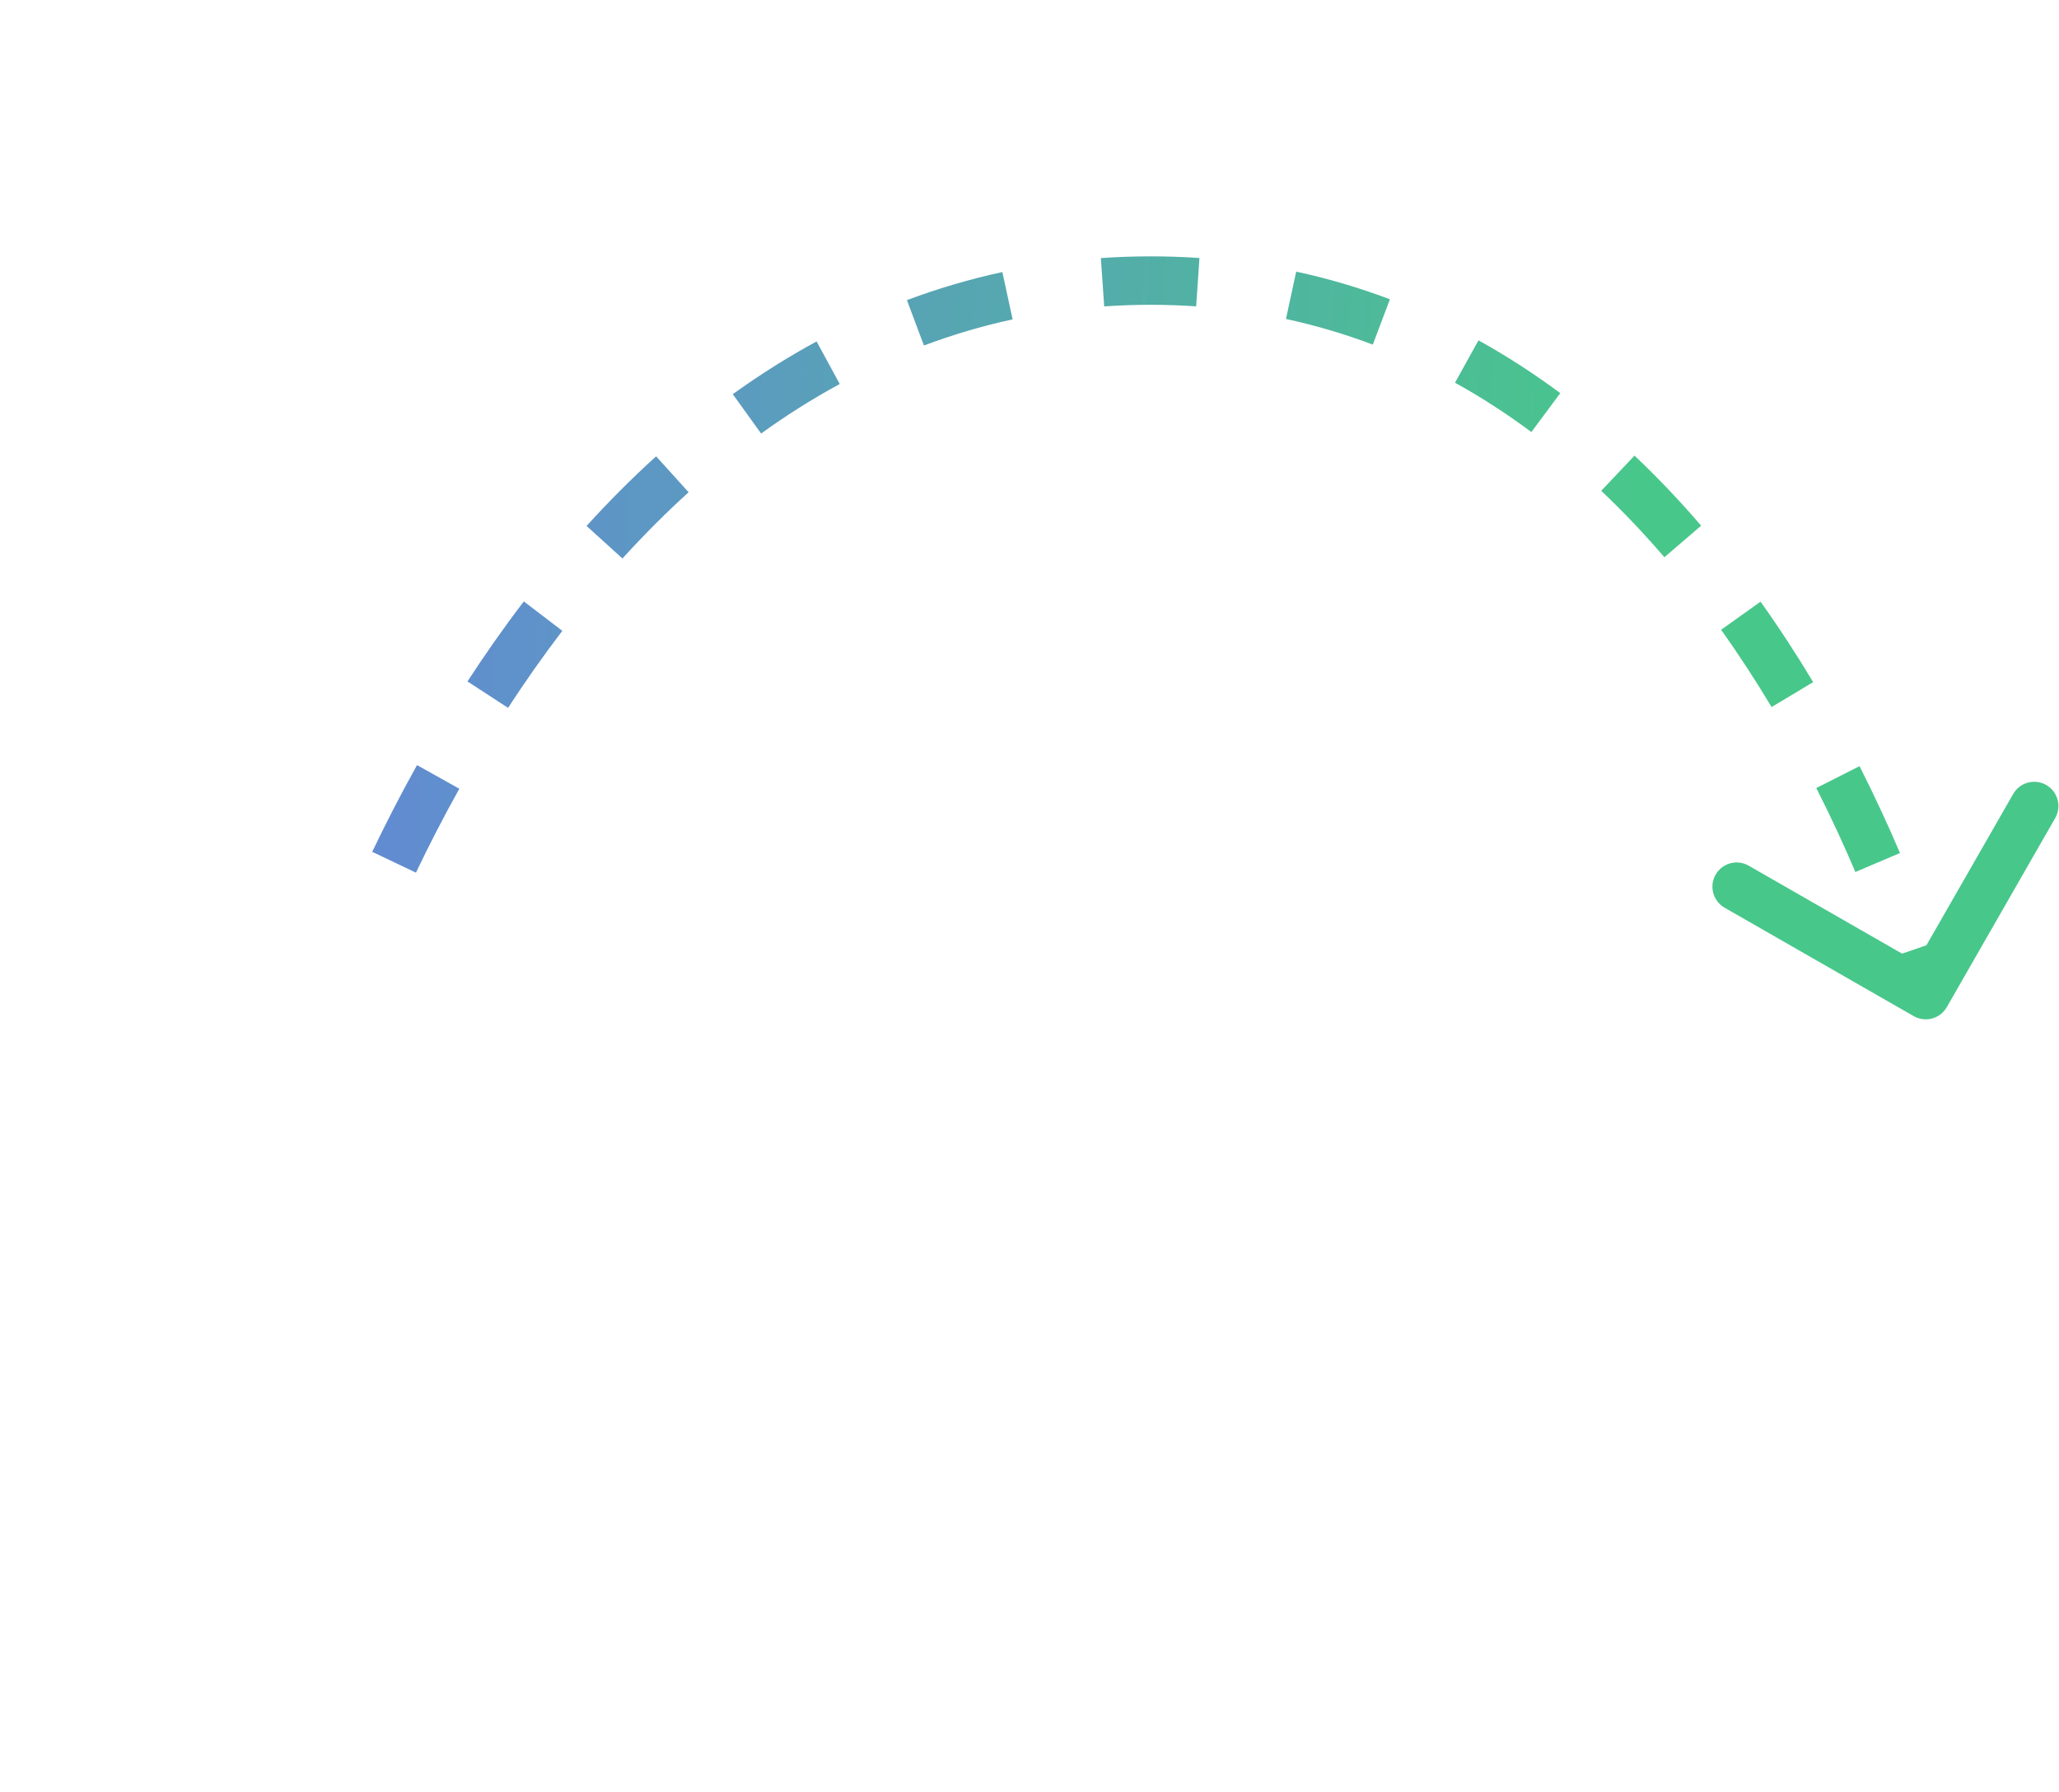 <svg width="85" height="74" viewBox="0 0 85 74" fill="none" xmlns="http://www.w3.org/2000/svg">
<path d="M79.934 41.333C79.796 41.572 79.491 41.655 79.251 41.518L75.347 39.28C75.108 39.142 75.025 38.837 75.162 38.597C75.3 38.358 75.605 38.275 75.845 38.412L79.315 40.402L81.305 36.931C81.442 36.692 81.747 36.609 81.987 36.746C82.227 36.884 82.309 37.189 82.172 37.429L79.934 41.333ZM14 41.084C13.524 40.931 13.524 40.931 13.524 40.931C13.524 40.931 13.524 40.931 13.524 40.931C13.524 40.931 13.524 40.931 13.524 40.931C13.524 40.93 13.524 40.93 13.524 40.93C13.524 40.929 13.525 40.929 13.525 40.928C13.525 40.926 13.526 40.924 13.527 40.921C13.529 40.915 13.532 40.907 13.536 40.896C13.543 40.873 13.554 40.841 13.568 40.798C13.597 40.713 13.64 40.588 13.697 40.427C13.812 40.104 13.985 39.635 14.217 39.047L15.147 39.414C14.919 39.991 14.751 40.449 14.639 40.762C14.584 40.918 14.543 41.038 14.515 41.119C14.502 41.159 14.492 41.189 14.485 41.209C14.482 41.219 14.479 41.226 14.478 41.231C14.477 41.233 14.477 41.235 14.476 41.236C14.476 41.237 14.476 41.237 14.476 41.237C14.476 41.237 14.476 41.237 14.476 41.237C14.476 41.237 14.476 41.237 14.476 41.237C14.476 41.237 14.476 41.237 14.476 41.237C14.476 41.237 14.476 41.237 14 41.084ZM15.818 35.383C16.336 34.296 16.946 33.097 17.652 31.832L18.525 32.319C17.831 33.564 17.23 34.743 16.72 35.813L15.818 35.383ZM19.717 28.406C20.42 27.325 21.188 26.226 22.022 25.133L22.817 25.74C21.999 26.811 21.246 27.889 20.555 28.951L19.717 28.406ZM24.585 22.05C25.472 21.074 26.416 20.121 27.422 19.211L28.093 19.952C27.114 20.839 26.192 21.768 25.326 22.722L24.585 22.05ZM30.543 16.68C31.621 15.904 32.756 15.184 33.95 14.536L34.427 15.414C33.273 16.041 32.174 16.739 31.128 17.492L30.543 16.68ZM37.615 12.859C38.852 12.396 40.141 12.011 41.485 11.72L41.697 12.697C40.402 12.978 39.159 13.348 37.966 13.796L37.615 12.859ZM45.48 11.154C46.142 11.108 46.816 11.084 47.5 11.084V12.084C46.839 12.084 46.188 12.107 45.55 12.151L45.48 11.154ZM47.5 11.084C48.173 11.084 48.834 11.107 49.482 11.151L49.414 12.149C48.788 12.106 48.15 12.084 47.5 12.084V11.084ZM53.404 11.703C54.727 11.989 55.993 12.367 57.202 12.824L56.849 13.759C55.685 13.319 54.467 12.956 53.193 12.681L53.404 11.703ZM60.793 14.488C61.961 15.135 63.068 15.856 64.113 16.633L63.517 17.435C62.505 16.683 61.436 15.987 60.308 15.363L60.793 14.488ZM67.133 19.174C68.1 20.089 69.004 21.047 69.848 22.029L69.089 22.681C68.266 21.722 67.386 20.789 66.445 19.9L67.133 19.174ZM72.272 25.131C73.055 26.229 73.771 27.333 74.423 28.42L73.565 28.934C72.926 27.868 72.224 26.786 71.458 25.711L72.272 25.131ZM76.319 31.857C76.962 33.124 77.512 34.325 77.975 35.414L77.055 35.805C76.599 34.735 76.059 33.555 75.427 32.309L76.319 31.857ZM79.387 39.075C79.589 39.661 79.737 40.129 79.835 40.451C79.884 40.611 79.921 40.736 79.945 40.821C79.957 40.863 79.967 40.896 79.973 40.918C79.976 40.929 79.978 40.938 79.98 40.944C79.981 40.947 79.981 40.949 79.982 40.95C79.982 40.951 79.982 40.952 79.982 40.952C79.982 40.953 79.982 40.953 79.983 40.953C79.983 40.953 79.983 40.953 79.983 40.953C79.983 40.953 79.983 40.953 79.983 40.953C79.983 40.953 79.983 40.953 79.5 41.084C79.017 41.215 79.017 41.215 79.017 41.215C79.017 41.215 79.017 41.215 79.017 41.215C79.017 41.215 79.017 41.215 79.017 41.215C79.017 41.215 79.017 41.215 79.017 41.215C79.017 41.215 79.017 41.214 79.017 41.214C79.017 41.213 79.016 41.211 79.016 41.209C79.014 41.204 79.012 41.197 79.01 41.187C79.004 41.167 78.996 41.137 78.984 41.097C78.961 41.017 78.926 40.898 78.879 40.742C78.784 40.431 78.639 39.975 78.442 39.4L79.387 39.075ZM80.368 41.581C80.093 42.061 79.482 42.226 79.003 41.952L71.195 37.475C70.716 37.2 70.55 36.589 70.825 36.11C71.099 35.631 71.71 35.465 72.19 35.74L79.13 39.719L83.109 32.779C83.384 32.3 83.995 32.134 84.474 32.409C84.953 32.684 85.119 33.295 84.844 33.774L80.368 41.581ZM14 41.084C13.048 40.778 13.048 40.778 13.048 40.778C13.048 40.777 13.048 40.777 13.048 40.777C13.048 40.777 13.048 40.777 13.048 40.777C13.048 40.777 13.049 40.776 13.049 40.776C13.049 40.776 13.049 40.775 13.049 40.774C13.05 40.772 13.051 40.769 13.052 40.766C13.054 40.76 13.057 40.751 13.061 40.739C13.069 40.715 13.08 40.682 13.095 40.638C13.124 40.551 13.168 40.423 13.226 40.259C13.343 39.931 13.518 39.457 13.752 38.863L15.612 39.598C15.386 40.169 15.22 40.622 15.111 40.929C15.056 41.083 15.015 41.201 14.989 41.279C14.976 41.318 14.966 41.347 14.96 41.366C14.957 41.375 14.955 41.382 14.953 41.386C14.953 41.388 14.952 41.389 14.952 41.39C14.952 41.391 14.952 41.391 14.952 41.391C14.952 41.391 14.952 41.391 14.952 41.391C14.952 41.391 14.952 41.391 14.952 41.391C14.952 41.391 14.952 41.391 14.952 41.391C14.952 41.391 14.952 41.391 14 41.084ZM15.366 35.168C15.889 34.072 16.504 32.864 17.215 31.588L18.962 32.563C18.273 33.797 17.677 34.967 17.172 36.028L15.366 35.168ZM19.298 28.133C20.007 27.043 20.782 25.934 21.624 24.83L23.214 26.044C22.405 27.104 21.659 28.172 20.974 29.224L19.298 28.133ZM24.215 21.714C25.111 20.727 26.068 19.762 27.086 18.84L28.428 20.323C27.463 21.197 26.552 22.115 25.696 23.058L24.215 21.714ZM30.251 16.274C31.345 15.487 32.498 14.755 33.711 14.096L34.666 15.854C33.531 16.47 32.45 17.156 31.42 17.898L30.251 16.274ZM37.44 12.391C38.698 11.919 40.011 11.528 41.379 11.232L41.803 13.186C40.532 13.461 39.312 13.825 38.142 14.264L37.44 12.391ZM45.446 10.655C46.119 10.608 46.804 10.584 47.5 10.584V12.584C46.85 12.584 46.212 12.607 45.584 12.65L45.446 10.655ZM47.5 10.584C48.184 10.584 48.856 10.607 49.516 10.652L49.38 12.648C48.766 12.606 48.139 12.584 47.5 12.584V10.584ZM53.51 11.214C54.858 11.505 56.147 11.89 57.379 12.356L56.672 14.227C55.531 13.796 54.337 13.439 53.088 13.169L53.51 11.214ZM61.035 14.051C62.224 14.709 63.349 15.442 64.412 16.231L63.219 17.837C62.223 17.097 61.173 16.413 60.066 15.8L61.035 14.051ZM67.476 18.81C68.457 19.738 69.373 20.709 70.227 21.703L68.71 23.006C67.897 22.06 67.028 21.14 66.102 20.263L67.476 18.81ZM72.679 24.84C73.471 25.95 74.194 27.066 74.851 28.162L73.136 29.191C72.503 28.136 71.809 27.065 71.051 26.002L72.679 24.84ZM76.765 31.631C77.413 32.909 77.968 34.12 78.435 35.218L76.595 36.001C76.143 34.94 75.607 33.77 74.981 32.535L76.765 31.631ZM79.86 38.912C80.064 39.505 80.214 39.978 80.314 40.305C80.364 40.468 80.401 40.595 80.426 40.683C80.438 40.726 80.448 40.76 80.454 40.784C80.458 40.795 80.46 40.804 80.462 40.811C80.463 40.814 80.464 40.817 80.464 40.819C80.464 40.82 80.465 40.82 80.465 40.821C80.465 40.821 80.465 40.822 80.465 40.822C80.465 40.822 80.465 40.822 80.465 40.822C80.465 40.822 80.465 40.822 80.465 40.822C80.465 40.822 80.465 40.822 79.5 41.084C78.535 41.346 78.535 41.346 78.535 41.346C78.535 41.346 78.535 41.346 78.535 41.346C78.535 41.346 78.535 41.346 78.535 41.346C78.535 41.346 78.535 41.346 78.535 41.346C78.535 41.346 78.535 41.346 78.535 41.346C78.535 41.345 78.534 41.343 78.534 41.341C78.532 41.337 78.531 41.331 78.528 41.321C78.523 41.303 78.515 41.274 78.504 41.235C78.481 41.158 78.447 41.041 78.4 40.888C78.307 40.582 78.165 40.132 77.969 39.563L79.86 38.912Z" fill="url(#paint0_linear)"/>
<g filter="url(#filter0_d)">
<circle cx="10" cy="43" r="9" fill="white"/>
</g>
<defs>
<filter id="filter0_d" x="0" y="34" width="20" height="20" filterUnits="userSpaceOnUse" color-interpolation-filters="sRGB">
<feFlood flood-opacity="0" result="BackgroundImageFix"/>
<feColorMatrix in="SourceAlpha" type="matrix" values="0 0 0 0 0 0 0 0 0 0 0 0 0 0 0 0 0 0 127 0" result="hardAlpha"/>
<feOffset dy="1"/>
<feGaussianBlur stdDeviation="0.5"/>
<feColorMatrix type="matrix" values="0 0 0 0 0 0 0 0 0 0 0 0 0 0 0 0 0 0 0.05 0"/>
<feBlend mode="normal" in2="BackgroundImageFix" result="effect1_dropShadow"/>
<feBlend mode="normal" in="SourceGraphic" in2="effect1_dropShadow" result="shape"/>
</filter>
<linearGradient id="paint0_linear" x1="65.339" y1="55.245" x2="2" y2="51" gradientUnits="userSpaceOnUse">
<stop stop-color="#48C78A"/>
<stop offset="1" stop-color="#687DE3"/>
</linearGradient>
</defs>
</svg>
